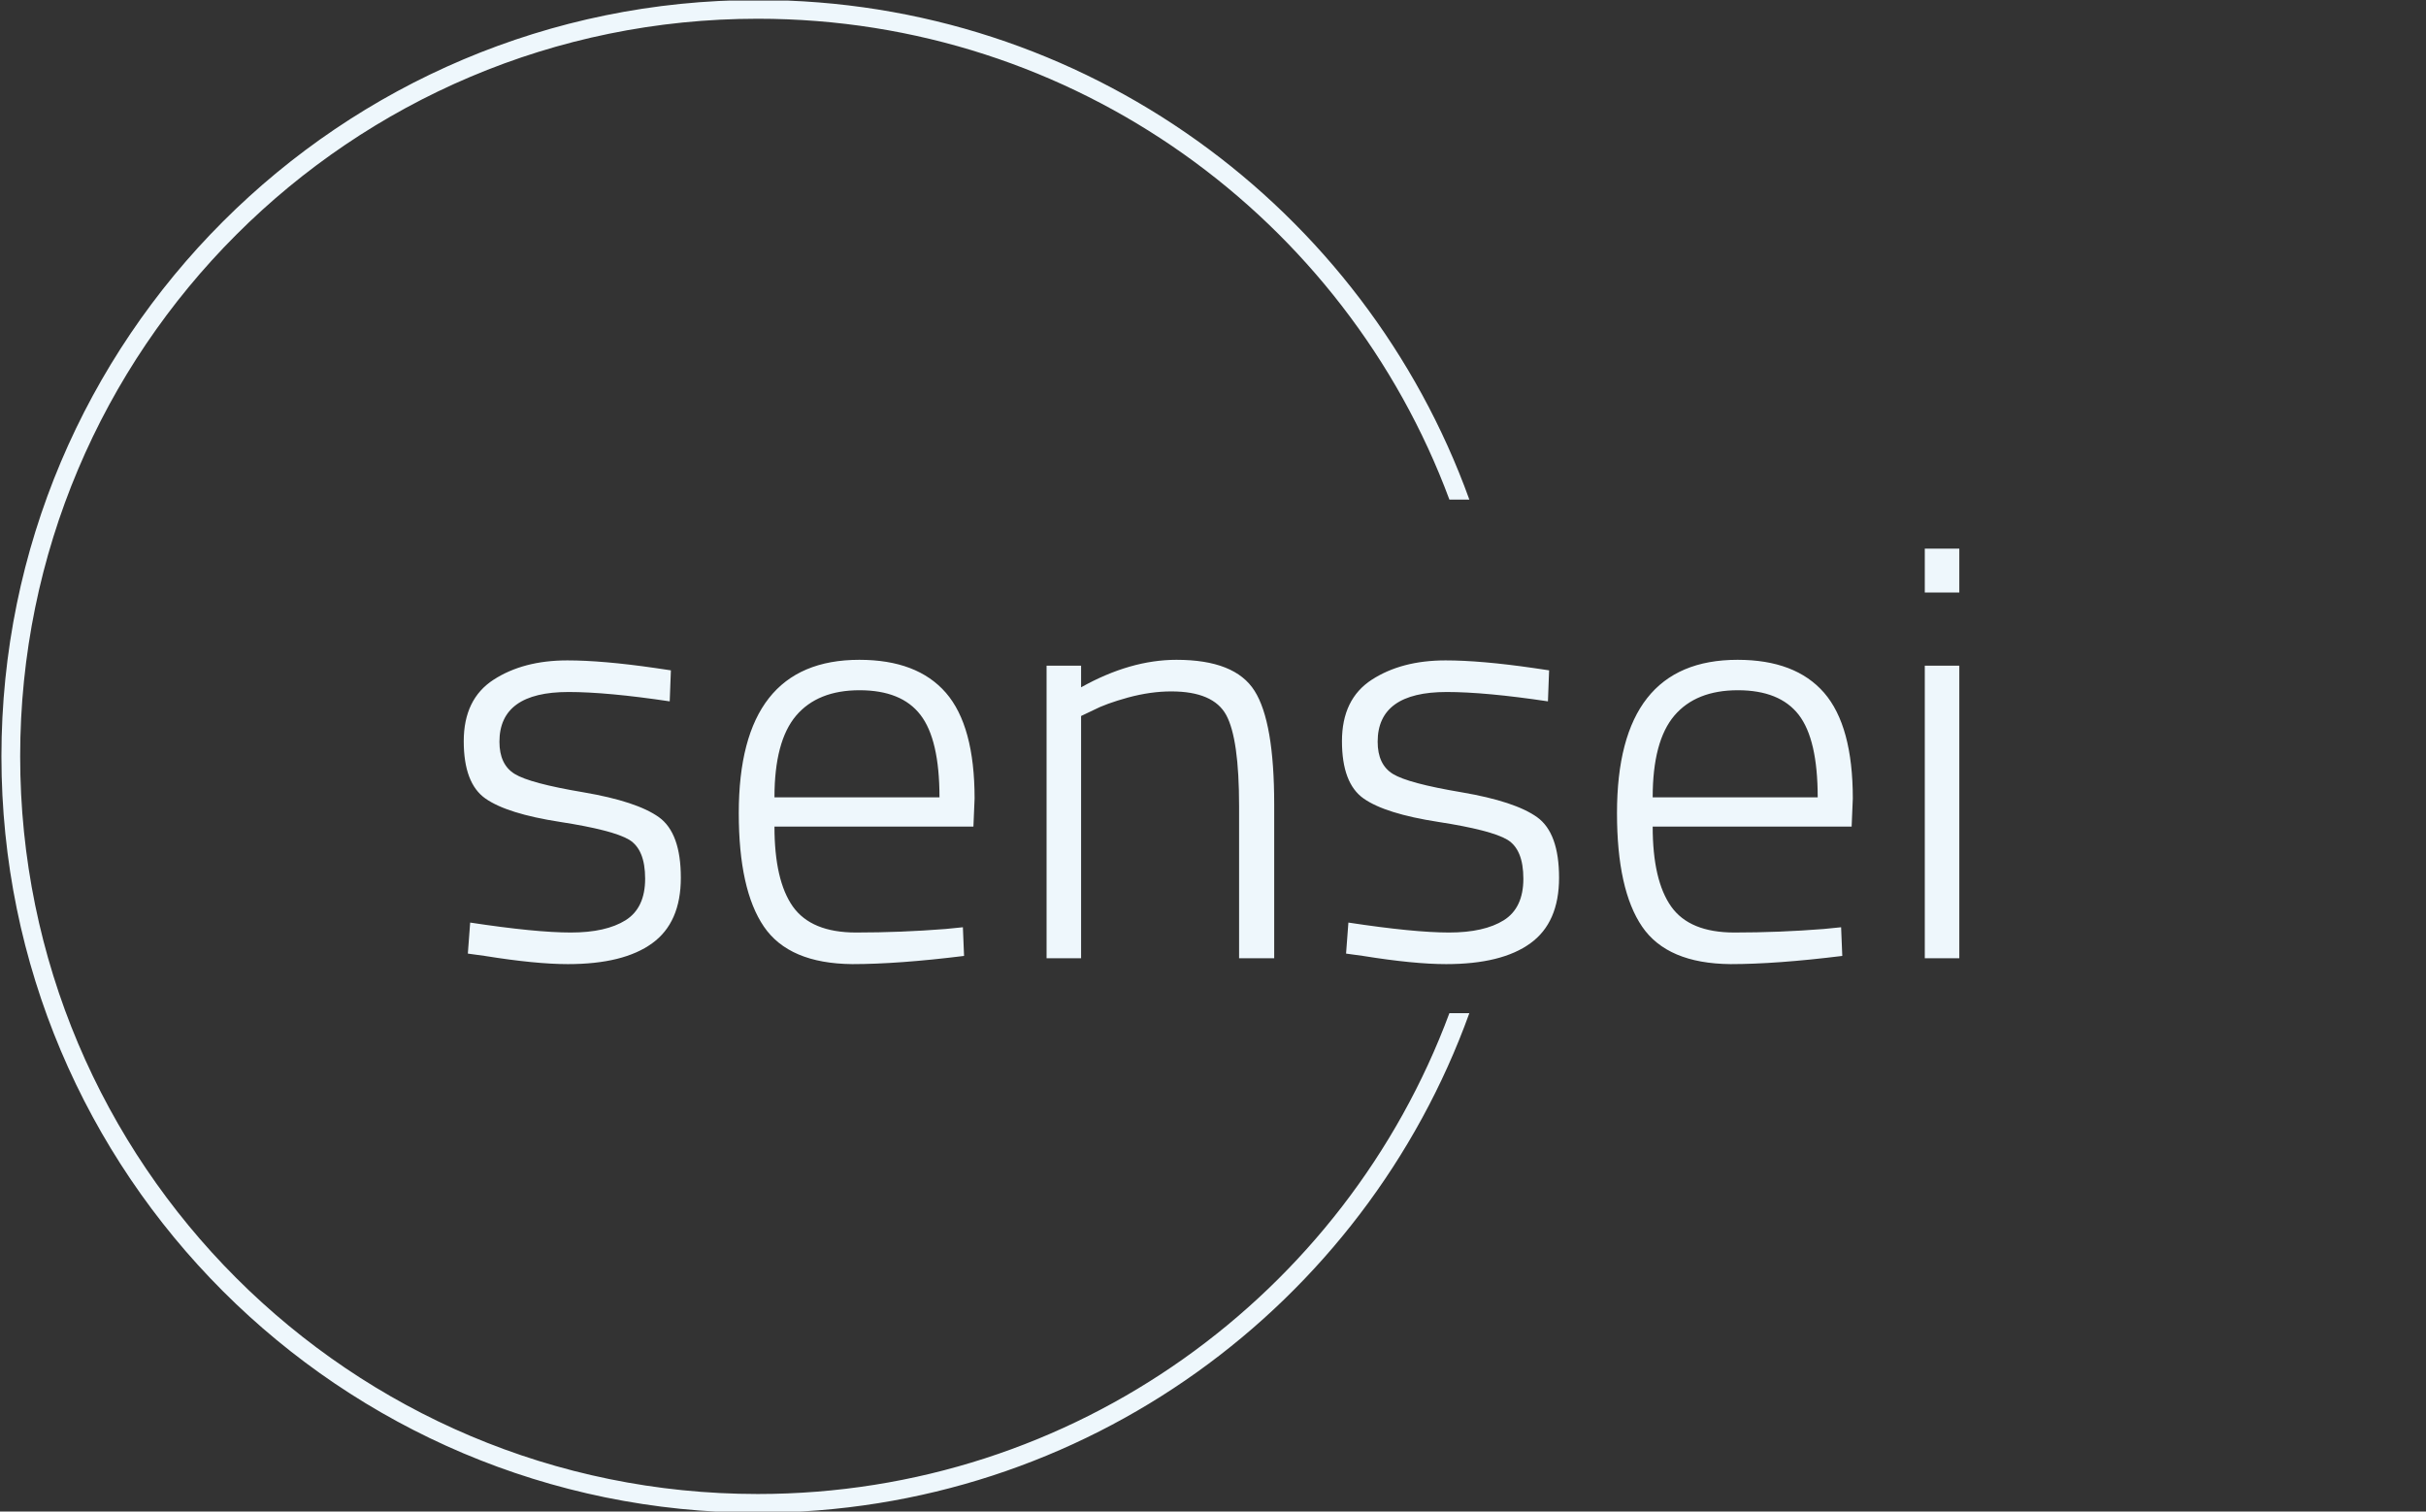<svg xmlns="http://www.w3.org/2000/svg" version="1.1" xmlns:xlink="http://www.w3.org/1999/xlink" xmlns:svgjs="http://svgjs.dev/svgjs" width="1000" height="623" viewBox="0 0 1000 623"><rect x="0" y="0" width="1000" height="623" fill="#333333" stroke="none"/><g transform="matrix(1,0,0,1,-0.606,0.252)"><svg viewBox="0 0 396 247" data-background-color="#091820" preserveAspectRatio="xMidYMid meet" height="623" width="1000" xmlns="http://www.w3.org/2000/svg" xmlns:xlink="http://www.w3.org/1999/xlink"><g id="tight-bounds" transform="matrix(1,0,0,1,0.24,-0.1)"><svg viewBox="0 0 395.52 247.2" height="247.2" width="395.52"><g><svg></svg></g><g><svg viewBox="0 0 395.52 247.2" height="247.2" width="395.52"><g transform="matrix(1,0,0,1,75.544,89.651)"><svg viewBox="0 0 244.431 67.898" height="67.898" width="244.431"><g><svg viewBox="0 0 244.431 67.898" height="67.898" width="244.431"><g><svg viewBox="0 0 244.431 67.898" height="67.898" width="244.431"><g><svg viewBox="0 0 244.431 67.898" height="67.898" width="244.431"><g><svg viewBox="0 0 244.431 67.898" height="67.898" width="244.431"><g><svg viewBox="0 0 244.431 67.898" height="67.898" width="244.431"><g transform="matrix(1,0,0,1,0,0)"><svg width="244.431" viewBox="2.35 -35 127.79 35.5" height="67.898" data-palette-color="#eef7fc"><path d="M11.3-22.75L11.3-22.75Q5.4-22.75 5.4-18.5L5.4-18.5Q5.4-16.55 6.7-15.75 8-14.95 12.58-14.18 17.15-13.4 19.03-12.05 20.9-10.7 20.9-6.88 20.9-3.05 18.45-1.28 16 0.5 11.25 0.5L11.25 0.5Q8.5 0.5 4.15-0.2L4.15-0.2 2.7-0.4 2.9-3.05Q8.5-2.2 11.5-2.2 14.5-2.2 16.18-3.25 17.85-4.3 17.85-6.8 17.85-9.3 16.48-10.13 15.1-10.95 10.58-11.65 6.05-12.35 4.2-13.65 2.35-14.95 2.35-18.55 2.35-22.15 4.9-23.8 7.45-25.45 11.2-25.45L11.2-25.45Q14.2-25.45 18.7-24.8L18.7-24.8 20.05-24.6 19.95-21.95Q14.6-22.75 11.3-22.75ZM43.5-2.5L43.5-2.5 45-2.65 45.1-0.2Q39.45 0.5 35.55 0.5L35.55 0.5Q30.15 0.45 28-2.7 25.85-5.85 25.85-12.4L25.85-12.4Q25.85-25.5 36.15-25.5L36.15-25.5Q41.1-25.5 43.55-22.68 46-19.85 46-13.65L46-13.65 45.9-11.25 28.9-11.25Q28.9-6.65 30.47-4.42 32.05-2.2 35.87-2.2 39.7-2.2 43.5-2.5ZM28.9-13.75L28.9-13.75 43-13.75Q43-18.7 41.37-20.8 39.75-22.9 36.17-22.9 32.6-22.9 30.75-20.73 28.9-18.55 28.9-13.75ZM55.1-20.7L55.1 0 52.15 0 52.15-25 55.1-25 55.1-23.15Q59.3-25.5 63.25-25.5L63.25-25.5Q68.25-25.5 69.92-22.85 71.6-20.2 71.6-13.15L71.6-13.15 71.6 0 68.6 0 68.6-13Q68.6-18.75 67.5-20.78 66.4-22.8 62.8-22.8L62.8-22.8Q61.05-22.8 59.12-22.28 57.2-21.75 56.15-21.2L56.15-21.2 55.1-20.7ZM86.34-22.75L86.34-22.75Q80.44-22.75 80.44-18.5L80.44-18.5Q80.44-16.55 81.74-15.75 83.04-14.95 87.62-14.18 92.19-13.4 94.07-12.05 95.94-10.7 95.94-6.88 95.94-3.05 93.49-1.28 91.04 0.5 86.29 0.5L86.29 0.5Q83.54 0.5 79.19-0.2L79.19-0.2 77.74-0.4 77.94-3.05Q83.54-2.2 86.54-2.2 89.54-2.2 91.22-3.25 92.89-4.3 92.89-6.8 92.89-9.3 91.52-10.13 90.14-10.95 85.62-11.65 81.09-12.35 79.24-13.65 77.39-14.95 77.39-18.55 77.39-22.15 79.94-23.8 82.49-25.45 86.24-25.45L86.24-25.45Q89.24-25.45 93.74-24.8L93.74-24.8 95.09-24.6 94.99-21.95Q89.64-22.75 86.34-22.75ZM118.54-2.5L118.54-2.5 120.04-2.65 120.14-0.2Q114.49 0.5 110.59 0.5L110.59 0.5Q105.19 0.45 103.04-2.7 100.89-5.85 100.89-12.4L100.89-12.4Q100.89-25.5 111.19-25.5L111.19-25.5Q116.14-25.5 118.59-22.68 121.04-19.85 121.04-13.65L121.04-13.65 120.94-11.25 103.94-11.25Q103.94-6.65 105.52-4.42 107.09-2.2 110.92-2.2 114.74-2.2 118.54-2.5ZM103.94-13.75L103.94-13.75 118.04-13.75Q118.04-18.7 116.42-20.8 114.79-22.9 111.22-22.9 107.64-22.9 105.79-20.73 103.94-18.55 103.94-13.75ZM130.14 0L127.19 0 127.19-25 130.14-25 130.14 0ZM130.14-31.25L127.19-31.25 127.19-35 130.14-35 130.14-31.25Z" opacity="1" transform="matrix(1,0,0,1,0,0)" fill="#eef7fc" class="undefined-text-0" data-fill-palette-color="primary" id="text-0"></path></svg></g></svg></g></svg></g></svg></g></svg></g></svg></g></svg></g><g><path d="M0 123.6c0-68.262 55.338-123.6 123.6-123.6 53.531 0 99.113 34.03 116.294 81.637h-3.261c-17.04-45.883-61.219-78.575-113.033-78.575-66.572 0-120.538 53.967-120.538 120.538 0 66.572 53.967 120.538 120.538 120.538 51.814 0 95.993-32.692 113.033-78.575h3.261c-17.181 47.607-62.764 81.637-116.294 81.637-68.262 0-123.6-55.338-123.6-123.6z" fill="#eef7fc" stroke="transparent" data-fill-palette-color="tertiary"></path></g></svg></g><defs></defs></svg><rect width="395.52" height="247.2" fill="none" stroke="none" visibility="hidden"></rect></g></svg></g></svg>